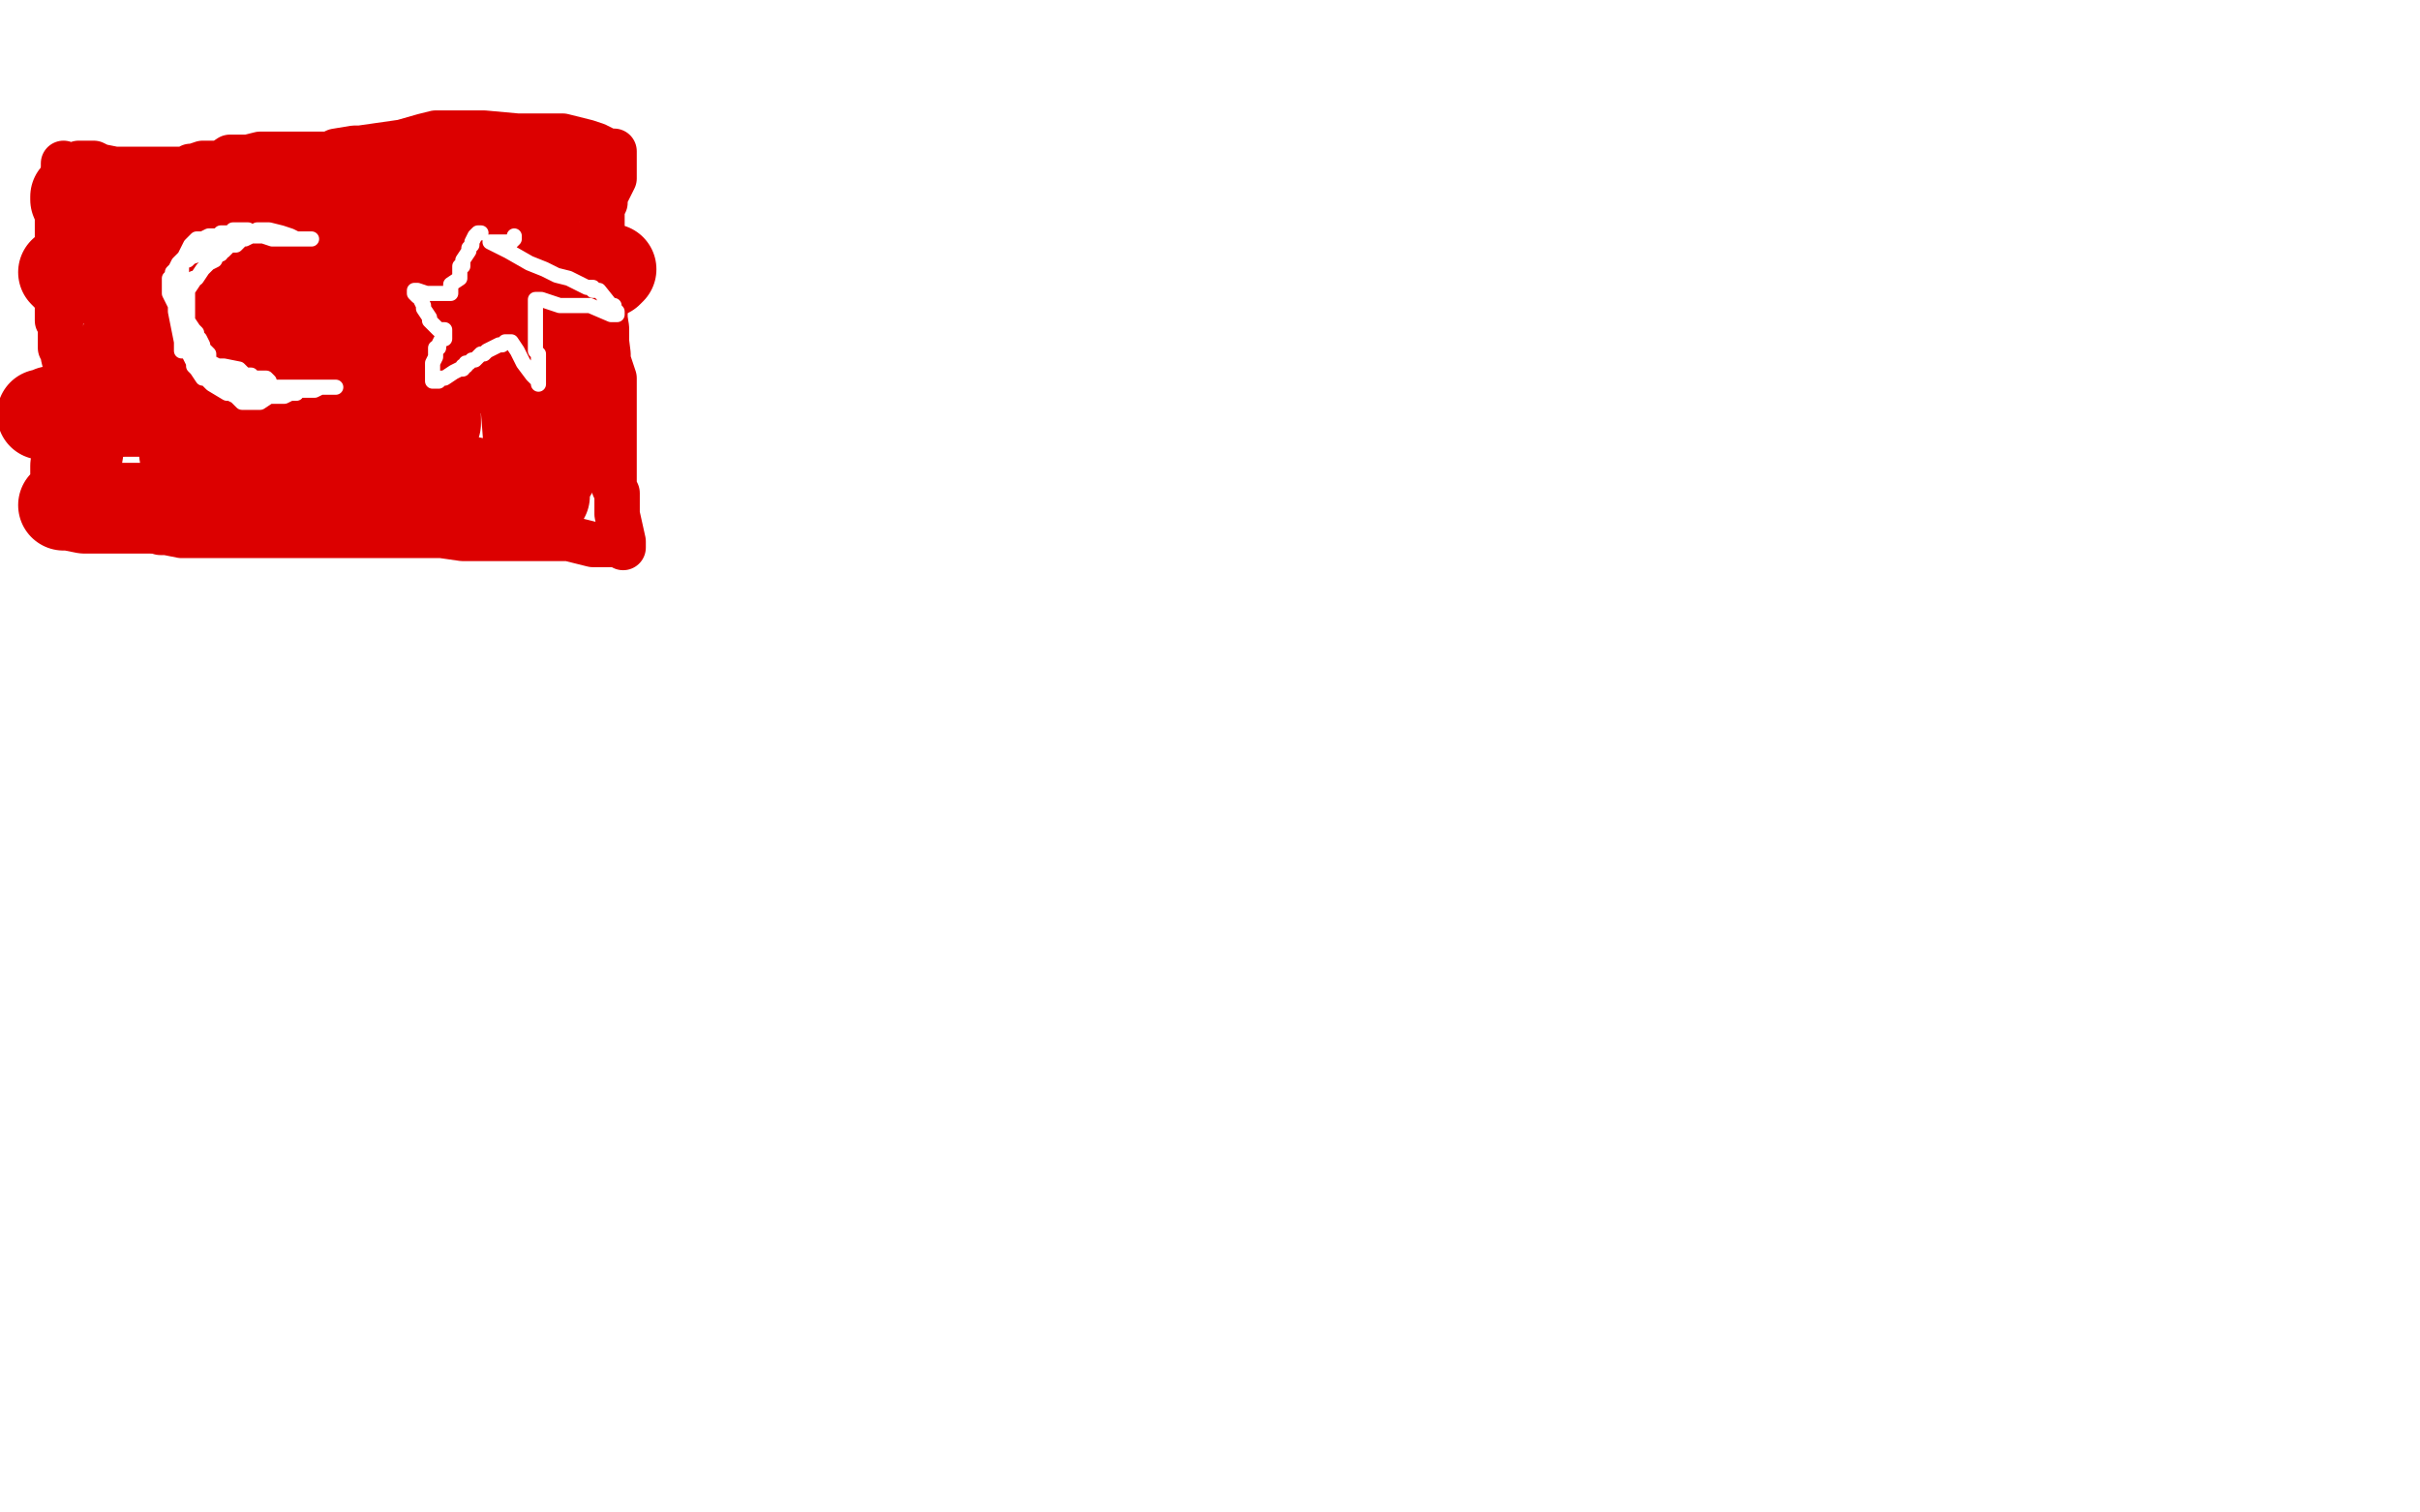 <?xml version="1.0" standalone="no"?>
<!DOCTYPE svg PUBLIC "-//W3C//DTD SVG 1.1//EN"
"http://www.w3.org/Graphics/SVG/1.1/DTD/svg11.dtd">

<svg width="800" height="500" version="1.1" xmlns="http://www.w3.org/2000/svg" xmlns:xlink="http://www.w3.org/1999/xlink" style="stroke-antialiasing: false"><desc>This SVG has been created on https://colorillo.com/</desc><rect x='0' y='0' width='800' height='500' style='fill: rgb(255,255,255); stroke-width:0' /><polyline points="21,55 21,54 21,54 21,55 21,55 21,57 21,57 21,61 21,61 20,62 20,62 20,64 20,64 20,67 19,71 19,76 19,83 19,89 19,92 19,94 19,95 19,99 19,101 19,103 19,104 19,106 20,106 20,109 20,111 20,115 21,117 21,118 22,122 22,125 22,127 22,129 22,132 22,133 22,134 22,136 23,137 23,138 23,140 23,142 24,144 24,146 24,149 24,151 24,155 24,160 24,162 24,167 24,168 24,169 24,171 26,172 27,172 28,172 30,172 33,173 42,174 47,174 53,176 55,176 60,177 62,177 63,177 67,177 70,177 74,177 77,177 80,177 87,177 94,177 98,177 101,177 107,177 114,177 124,177 129,177 134,177 136,177 142,177 144,177 146,177 153,178 161,178 173,178 179,178 188,178 196,180 204,180 205,180 206,180 206,181 206,179 204,170 204,163 203,161 203,150 203,142 203,139 203,135 203,125 201,119 201,117 200,109 200,102 200,93 199,88 199,86 199,81 199,80 199,79 199,78 199,77 199,76 199,74 199,71 199,69 200,67 200,65 201,63 203,59 203,56 203,53 203,51 203,50 202,50 201,50 197,48 194,47 186,45 174,45 171,45 160,44 157,44 154,44 151,44 148,44 144,44 140,45 133,47 119,49 117,49 111,50 109,51 104,51 94,51 93,51 92,51 91,51 90,51 86,51 82,52 79,52 78,52 76,52 73,54 72,54 71,54 70,54 67,54 64,55 63,55 62,56 61,56 60,56 58,56 51,56 48,56 45,56 41,56 38,56 33,55 31,54 29,54 27,54 26,54" style="fill: none; stroke: #dc0000; stroke-width: 15; stroke-linejoin: round; stroke-linecap: round; stroke-antialiasing: false; stroke-antialias: 0; opacity: 1.0"/>
<polyline points="84,85 83,85 83,85 82,84 82,84 81,84 81,84 79,84 79,84 78,84 77,84 76,84 75,85 73,85 72,86 71,86 69,87 67,88 66,89 66,90 65,90 63,92 62,93 60,97 58,100 56,110 56,114 57,114 58,114 59,114 60,114 62,114 63,115 64,116 67,117 70,119 70,120 71,120 72,122 73,122" style="fill: none; stroke: #ffffff; stroke-width: 1; stroke-linejoin: round; stroke-linecap: round; stroke-antialiasing: false; stroke-antialias: 0; opacity: 1.0"/>
<polyline points="25,65 25,66 25,66 26,66 26,66 27,66 27,66 28,66 28,66 31,66 31,66 39,66 39,66 50,66 50,66 68,66 83,66 93,66 107,66 124,65 132,64 148,62 157,62 170,61 179,61 183,61 184,59 183,59 180,60 179,60 174,61 171,62 165,65 150,69 131,75 117,79 95,83 70,86 41,87 26,89 23,89 21,90 23,92 29,92 39,92 50,91 63,90 85,88 95,88 111,88 113,88 114,88 115,89 127,91 158,93 175,93 186,93 192,93 193,93 195,93 197,92 199,91 201,90 202,89 197,89 188,88 177,84 169,81 166,81 166,80 166,78 167,78 169,78 171,77 172,77 173,91 174,112 174,120 174,136 175,149 176,149 176,151 178,158 179,163 179,164 180,164 180,160 183,155 184,150 187,142 191,130 192,127 193,124 193,123 193,122 193,119 193,113 193,112 193,110 193,109 191,120 187,134 185,144 179,161 177,165 176,165 176,166 175,166 173,166 166,164 159,160 154,159 152,159 146,159 136,160 114,162 97,164 89,164 68,168 64,168 60,168 59,168 55,168 50,168 31,168 28,168 23,167 21,167 22,166 23,165 25,162 25,160 25,159 25,157 25,154 26,148 26,145 26,144 28,137 28,135 31,129 35,124 40,116 43,110 44,108 45,106 46,106 47,106 46,106 45,107 45,108 45,116 50,125 51,125 54,127 61,127 81,127 96,127 104,127 127,127 131,127 139,127 146,124 156,122 161,121 167,118 171,117 170,117 168,117 162,115 157,115 152,115 138,113 118,113 90,113 77,113 72,113 68,113 67,113 67,114 69,116 75,125 82,134 91,142 95,143 100,144 101,144 102,144 103,144 107,144 115,144 117,144 123,144 127,144 134,144 136,144 138,143 139,143 140,143 142,142 142,141 143,140 144,140 144,139 144,138 143,137 137,136 126,136 113,136 88,136 61,136 41,136 17,137 14,137 16,137 17,136 19,136 23,136 27,135 28,135 30,135 37,135 49,135 73,135 84,136 87,136 89,136 89,137 86,139 77,144 72,146 68,146 67,146 66,147 66,148 64,149 62,150 61,150" style="fill: none; stroke: #dc0000; stroke-width: 30; stroke-linejoin: round; stroke-linecap: round; stroke-antialiasing: false; stroke-antialias: 0; opacity: 1.0"/>
<polyline points="94,78 92,78 92,78 90,78 90,78 89,78 89,78 87,78 87,78 86,78 86,78 84,78 84,78 83,78 82,78 80,78 77,78 76,78 75,78 75,79 74,79 73,80 73,81 71,81 68,83 66,84 63,85 62,86 61,86 60,86 60,87 60,88 60,89 60,90 60,91 60,92 60,93 60,95 60,97 60,98 60,99 61,101 61,102 61,104 61,106 62,107 62,109 63,109 63,112 63,115 63,116 63,117 63,118 64,118 64,119 65,120 66,120 67,121 68,121 69,122 70,122 71,123 72,123 73,123 73,124 74,125 75,126 76,126 77,127 78,127 79,127 80,128 81,128 83,128 87,128 89,128 90,128 92,128 93,128 94,128 99,128 104,128 106,128 108,128 110,128 111,128 110,128 109,128 107,128 106,128 104,129 102,129 101,129 100,129 99,129 98,129 98,130 97,130 96,130 94,131 93,131 91,131 90,131 89,131 86,133 85,133 84,133 83,133 81,133 80,133 79,132 78,131 76,130 75,130 70,127 68,125 67,125 65,122 64,121 64,120 63,118 62,116 60,116 60,115 60,113 59,108 58,103 58,101 56,97 56,96 56,95 56,94 56,93 56,92 57,91 57,90 58,89 59,87 61,85 62,83 63,81 64,80 65,79 66,79 67,79 69,78 71,78 72,78 73,77 74,77 75,77 76,77 77,77 77,76 79,76 80,76 81,76 82,76 83,77 84,77 85,77 86,77 86,78 87,78 90,79 91,79 92,79 93,79 96,79 97,79 98,79 99,79 100,79 101,79 103,79 102,79 101,79 100,79 99,79 98,79 96,78 93,77 89,76 88,76 87,76 86,76 85,76 85,77 84,77 83,78 81,79 80,79 79,79 79,80 78,81 76,81 74,83 73,83 73,84 72,84 71,86 69,87 67,89 65,92 64,92 64,93 62,96 62,98 62,100 62,101 62,103 62,104 62,105 62,106 64,109 65,110 65,111 66,112 67,114 67,115 68,116 69,117 69,119 69,120 70,120 72,121 73,121 74,121 79,122 81,124 83,124 84,125 85,125 86,125 87,125 88,125 89,126 89,127" style="fill: none; stroke: #ffffff; stroke-width: 5; stroke-linejoin: round; stroke-linecap: round; stroke-antialiasing: false; stroke-antialias: 0; opacity: 1.0"/>
<polyline points="159,77 158,77 158,77 157,78 157,78 156,80 156,80 156,81 156,81 155,82 155,82 155,83 153,86 153,88 152,88 152,91 152,92 149,94 149,96 149,97 148,97 147,97 146,97 144,97 142,97 141,97 138,96 137,96 137,97 138,98 139,98 139,99 140,101 140,102 142,105 142,106 143,107 144,108 145,109 146,109 147,109 147,110 147,112 146,112 145,114 145,115 144,115 144,116 144,118 143,120 143,121 143,123 143,124 143,125 143,126 145,126 146,125 147,125 150,123 152,122 153,122 153,121 154,121 154,120 155,120 156,119 157,119 159,117 160,117 161,116 163,115 165,114 166,114 167,113 168,113 169,113 171,116 173,120 176,124 177,125 178,126 178,127 178,126 178,124 178,122 178,121 178,118 178,117 177,116 177,115 177,113 177,112 177,111 177,110 177,108 177,107 177,106 177,105 177,102 177,101 177,100 177,99 179,99 185,101 189,101 195,101 202,104 203,104 204,104 204,103 203,102 203,101 202,101 198,96 197,96 196,96 196,95 194,95 188,92 184,91 180,89 175,87 168,83 164,81 162,80 163,80 164,80 165,80 166,80 168,80 169,80 170,79 170,78" style="fill: none; stroke: #ffffff; stroke-width: 5; stroke-linejoin: round; stroke-linecap: round; stroke-antialiasing: false; stroke-antialias: 0; opacity: 1.0"/>
</svg>
